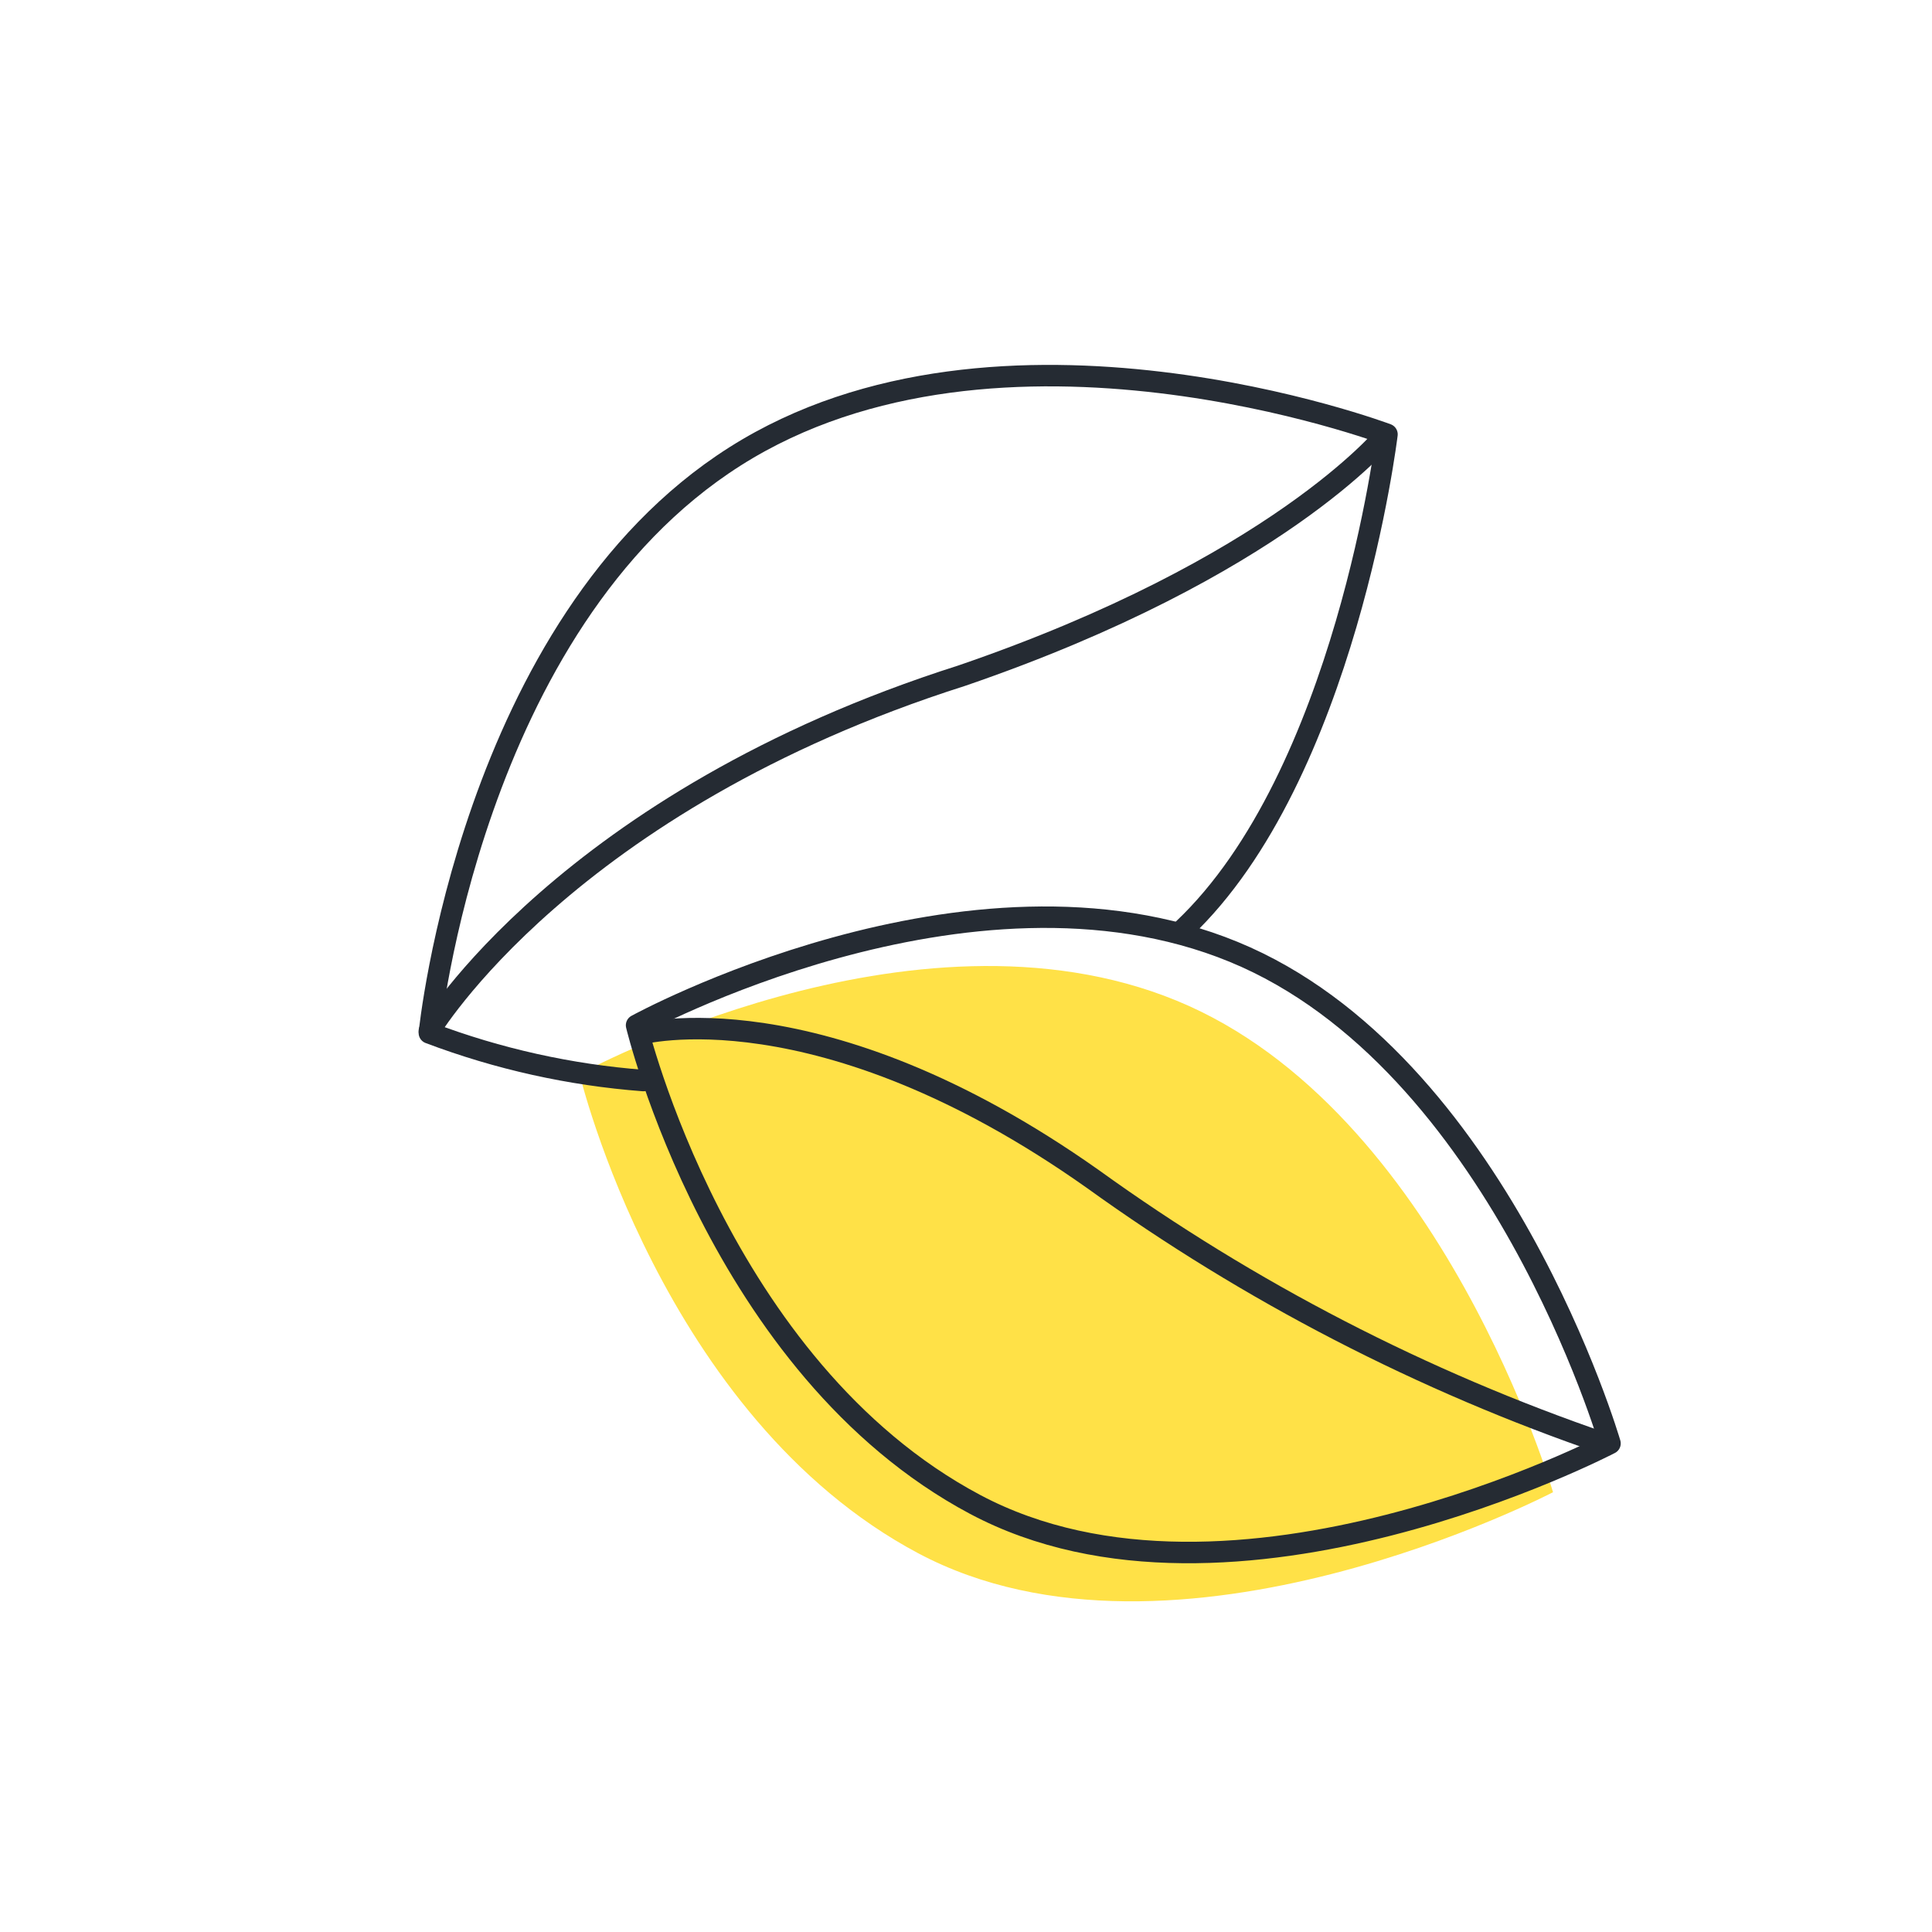 <svg width="90" height="90" viewBox="0 0 90 90" fill="none" xmlns="http://www.w3.org/2000/svg">
<path d="M27 50.035C27 50.035 30.811 65.992 42.77 72.355C54.728 78.717 72.346 69.513 72.346 69.513C72.346 69.513 67.151 51.681 54.81 46.614C42.469 41.546 27 50.035 27 50.035Z" fill="#FFE147"/>
<path d="M29.79 48.177C29.79 48.177 38.116 45.881 50.902 54.918C58.214 60.188 66.264 64.349 74.792 67.265" stroke="#252B33" stroke-linecap="round" stroke-linejoin="round"/>
<path d="M55.121 43.291C62.691 36.143 64.611 20.234 64.611 20.234C64.611 20.234 46.57 13.443 34.243 21.26C21.916 29.077 20.002 48.119 20.002 48.119C23.201 49.33 26.558 50.076 29.969 50.336" stroke="#252B33" stroke-linecap="round" stroke-linejoin="round"/>
<path d="M20 48.032C20 48.032 26.345 37.347 44.799 31.476C59.481 26.446 64.509 20.303 64.509 20.303" stroke="#252B33" stroke-linecap="round" stroke-linejoin="round"/>
<path d="M29.654 47.761C29.654 47.761 33.465 63.718 45.424 70.081C57.383 76.443 75 67.24 75 67.24C75 67.24 69.805 49.407 57.465 44.34C45.124 39.272 29.654 47.761 29.654 47.761Z" stroke="#252B33" stroke-linecap="round" stroke-linejoin="round"/>
</svg>
